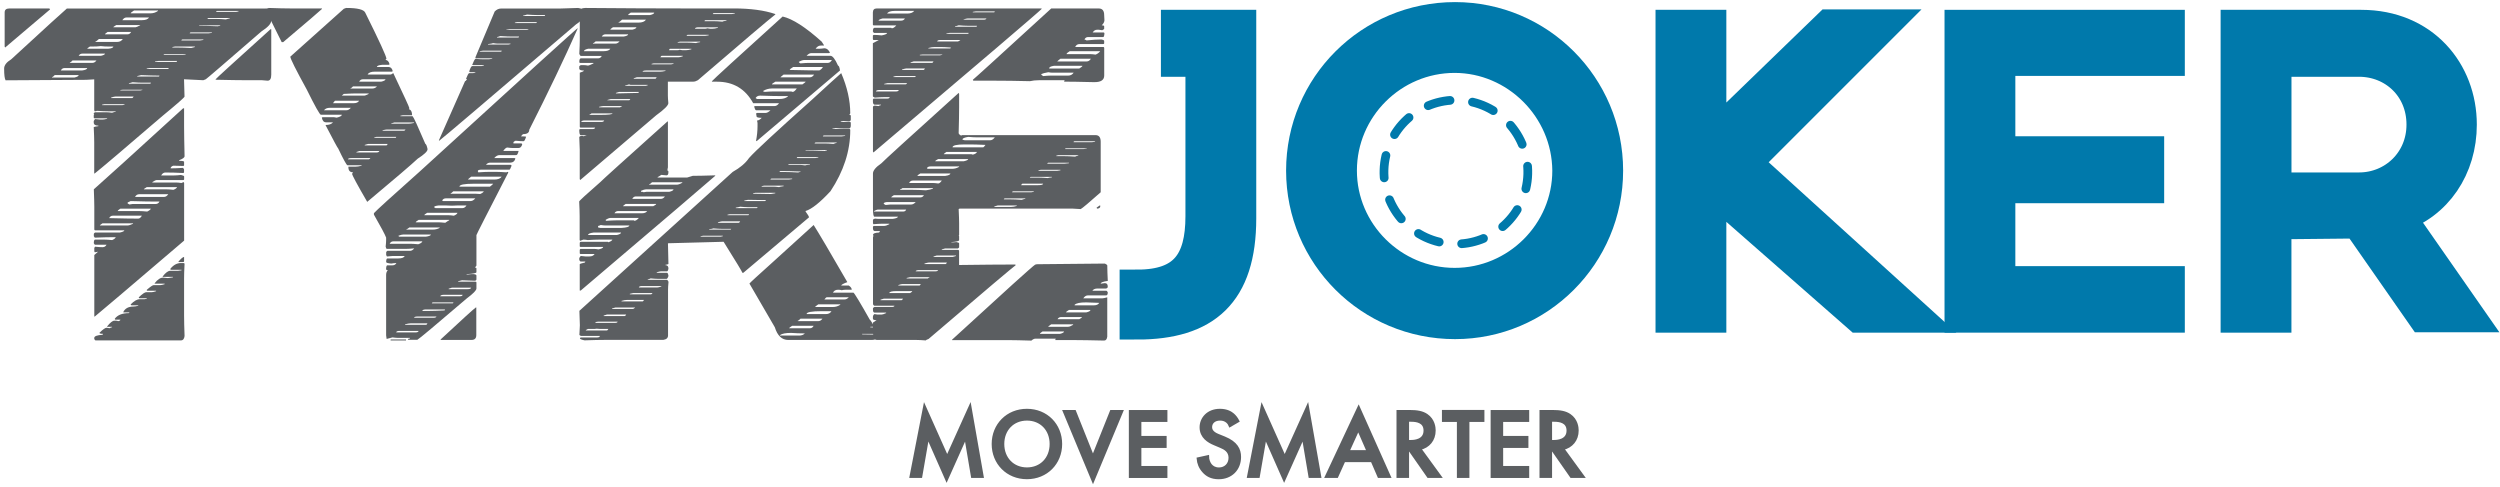 <?xml version="1.0" encoding="UTF-8"?>
<svg width="575px" height="112px" viewBox="0 0 575 112" version="1.1" xmlns="http://www.w3.org/2000/svg" xmlns:xlink="http://www.w3.org/1999/xlink">
    <title>tyre_joker_primary_logo</title>
    <g id="Page-1" stroke="none" stroke-width="1" fill="none" fill-rule="evenodd">
        <g id="tyre_joker_primary_logo" transform="translate(0.95, 1.83)">
            <g id="Group">
                <g transform="translate(-0, 0)" fill="#5B5E61" fill-rule="nonzero" id="Shape">
                    <path d="M60.14,0.12 C61,0.12 61.43,0.51 61.43,1.3 L61.43,2.93 C61.43,3.6 60.68,4.43 59.18,5.4 C50.72,12.74 46.45,16.4 46.38,16.4 L45.82,16.62 L41.38,16.4 L41.38,16.51 C41.45,18.98 41.49,20.27 41.49,20.38 C41.49,20.57 39.81,22.05 36.44,24.82 C27.42,32.57 22.22,36.98 20.83,38.07 L20.72,38.07 L20.72,30.88 C20.72,30.09 20.68,28.93 20.61,27.4 C20.76,27.33 21.12,27.25 21.68,27.18 L21.68,27.07 C20.97,27.07 20.61,26.83 20.61,26.34 L20.61,26 L20.89,25.55 L22.01,25.66 L22.74,25.66 C22.93,25.66 23.25,25.6 23.69,25.49 L23.69,25.38 L20.83,25.38 C20.68,25.38 20.61,25.31 20.61,25.16 L20.61,24.71 C20.61,24.63 20.65,24.6 20.72,24.6 L20.61,24.38 L20.61,24.27 C20.61,24.19 20.7,24.1 20.89,23.99 L23.58,23.99 C23.88,23.99 24.29,24.03 24.82,24.1 C25.23,23.95 25.51,23.88 25.66,23.88 L25.66,23.77 L23.92,23.77 C23.21,23.77 22.35,23.73 21.34,23.66 C21.23,23.74 21.06,23.77 20.83,23.77 L20.72,23.55 L20.72,16.42 C20.46,16.42 19.84,16.46 18.87,16.53 C9.03,16.61 2.85,16.64 0.34,16.64 C0.12,16.3 -5.68434189e-14,15.4 -5.68434189e-14,13.94 C-5.68434189e-14,13.19 0.54,12.48 1.63,11.81 C9.6,4.48 13.87,0.58 14.43,0.13 L60.14,0.13 L60.14,0.12 Z M1.19,0.12 L10.34,0.12 C10.49,0.16 10.56,0.23 10.56,0.34 L0.23,9.1 L0.12,8.88 L0.12,1.02 C0.13,0.42 0.48,0.12 1.19,0.12 Z M11.02,15.89 L11.02,16 L16.19,16 C16.83,15.85 17.14,15.66 17.14,15.44 L11.64,15.44 C11.37,15.74 11.17,15.89 11.02,15.89 Z M13.04,14.38 L17.92,14.38 C18.71,14.27 19.1,14.08 19.1,13.82 L13.93,13.82 C13.53,13.82 13.23,14 13.04,14.38 Z M15.12,12.52 L15.12,12.63 L20.29,12.63 C20.66,12.63 20.98,12.44 21.24,12.07 L15.74,12.07 C15.47,12.38 15.27,12.52 15.12,12.52 Z M17.14,11.01 L22.25,11.01 C22.89,10.86 23.2,10.69 23.2,10.5 L18.03,10.5 C17.62,10.5 17.32,10.67 17.14,11.01 Z M20.06,8.88 L19.72,8.88 C19.31,9.14 19.1,9.31 19.1,9.38 L23.93,9.38 C24.72,9.31 25.11,9.14 25.11,8.88 L24.38,8.88 C23.44,8.88 22.73,8.84 22.25,8.77 C21.72,8.84 20.99,8.88 20.06,8.88 Z M41.17,23.08 L41.39,23.08 L41.39,27.18 C41.39,28.79 41.43,31.09 41.5,34.09 C41.5,34.39 41.11,34.69 40.32,34.99 L40.21,35.16 C41,35.16 41.39,35.24 41.39,35.38 L41.39,36.17 C41.39,36.28 41.31,36.34 41.17,36.34 C39.93,36.3 39.19,36.28 38.92,36.28 C38.62,36.36 38.41,36.52 38.3,36.78 L38.3,36.89 L38.47,36.89 C39.11,36.89 40,36.85 41.16,36.78 L41.38,37.12 L41.38,37.74 C41.38,37.89 41.3,37.96 41.16,37.96 C39.59,37.88 38.3,37.85 37.29,37.85 L37.07,37.85 C36.7,37.85 36.38,38.07 36.12,38.52 L39.15,38.52 C39.56,38.52 40.07,38.48 40.67,38.41 C41.16,38.52 41.4,38.63 41.4,38.75 L41.4,39.37 C41.4,39.52 41.32,39.59 41.18,39.59 L35.05,39.59 C34.9,39.59 34.58,39.74 34.1,40.04 L34.1,40.15 L39.6,40.15 C39.9,40.15 40.29,40.19 40.78,40.26 L41.29,40.04 L41.4,40.26 L41.4,53.51 C28.6,64.44 21.75,70.26 20.85,70.97 L20.74,70.97 L20.74,56.82 L21.58,56.09 L21.47,56.09 L20.85,56.2 L20.74,55.98 L20.74,55.19 L20.91,54.91 C21.66,54.99 22.2,55.02 22.54,55.02 L22.65,55.02 C23.06,55.02 23.36,54.83 23.55,54.46 L20.91,54.46 C20.83,54.46 20.74,54.35 20.63,54.12 L20.63,53.9 C20.67,53.49 20.76,53.28 20.91,53.28 L23.1,53.28 C23.51,53.28 24.09,53.32 24.84,53.39 C25.29,53.2 25.57,52.98 25.68,52.72 L25.12,52.72 C24.07,52.72 22.65,52.76 20.85,52.83 L20.63,52.49 L20.63,51.99 C20.63,51.88 20.72,51.77 20.91,51.65 L26.64,51.65 C27.31,51.5 27.65,51.33 27.65,51.14 L20.91,51.14 C20.8,51.14 20.74,51.07 20.74,50.92 L20.74,45.75 C20.74,44.89 20.7,43.54 20.63,41.71 C23.01,39.62 29.86,33.41 41.17,23.08 Z M40.66,58.67 L41.28,58.67 L41.5,58.78 C41.42,60.32 41.39,61.46 41.39,62.2 L41.39,70.73 C41.39,72 41.43,73.57 41.5,75.45 C41.42,76.12 41.14,76.46 40.66,76.46 L21.01,76.46 C20.93,76.46 20.84,76.35 20.73,76.12 L20.73,75.9 C20.73,75.49 21.37,75.25 22.64,75.17 L22.75,74.95 C22.19,74.95 21.91,74.87 21.91,74.73 C22.7,73.94 23.26,73.55 23.59,73.55 L24.26,73.66 C24.48,73.51 24.67,73.44 24.82,73.44 L24.82,73.33 L23.7,73.33 L23.7,73.22 C24.41,72.36 24.95,71.93 25.33,71.93 L25.78,71.93 C25.93,71.93 26.08,71.97 26.23,72.04 C26.57,71.97 26.74,71.85 26.74,71.7 L25.67,71.7 C25.52,71.7 25.45,71.63 25.45,71.48 C26.09,70.62 27.17,70.19 28.71,70.19 L28.82,70.02 L27.42,70.02 L27.42,69.91 C27.83,69.09 28.62,68.67 29.78,68.67 C30.04,68.67 30.4,68.61 30.85,68.5 L30.85,68.39 L29.33,68.39 C29.18,68.39 29.11,68.32 29.11,68.17 C29.9,67.38 30.59,66.99 31.19,66.99 L32.26,66.99 L32.82,66.88 L32.82,66.77 L31.19,66.77 C31.04,66.77 30.97,66.7 30.97,66.55 C31.79,65.76 32.37,65.37 32.71,65.37 L34,65.37 C34.19,65.37 34.51,65.29 34.95,65.15 L34.95,65.04 L32.82,65.04 L32.82,64.82 C33.64,64.11 34.17,63.75 34.39,63.75 L35.91,63.75 C36.1,63.75 36.43,63.68 36.92,63.53 L36.92,63.42 L34.62,63.42 L34.62,63.31 C35.29,62.45 35.95,62.02 36.58,62.02 L37.65,62.13 C37.76,62.13 38.16,62.07 38.83,61.96 L38.83,61.85 L36.47,61.85 L36.47,61.74 C37.14,60.88 37.72,60.45 38.21,60.45 L40.01,60.45 L40.8,60.34 L40.8,60.23 L38.44,60.23 C38.29,60.23 38.22,60.16 38.22,60.01 C38.94,59.11 39.76,58.67 40.66,58.67 Z M21.01,7.7 L21.01,7.81 L26.01,7.81 C26.57,7.81 27,7.59 27.3,7.14 L21.8,7.14 C21.42,7.51 21.16,7.7 21.01,7.7 Z M22.02,50.03 L28.36,50.03 C28.66,50.03 29.09,49.9 29.65,49.64 L29.65,49.53 L22.63,49.53 C22.23,49.79 22.02,49.95 22.02,50.03 Z M22.53,22.24 L22.53,22.35 L27.19,22.35 L27.7,22.24 L27.7,22.13 L23.1,22.13 L22.53,22.24 Z M23.2,6.07 L28.37,6.07 C28.74,6.07 29.02,5.88 29.21,5.51 L23.82,5.51 C23.41,5.77 23.2,5.96 23.2,6.07 Z M24.16,48.34 L24.27,48.34 C27.23,48.42 29.42,48.45 30.84,48.45 C31.14,48.45 31.42,48.23 31.68,47.78 L25,47.78 C24.62,47.78 24.34,47.97 24.16,48.34 Z M24.61,20.61 L24.61,20.72 L29.44,20.72 C29.55,20.72 29.66,20.61 29.78,20.38 L25.57,20.38 C25.37,20.38 25.05,20.46 24.61,20.61 Z M25.11,4.44 L30.22,4.44 C30.37,4.44 30.73,4.29 31.29,3.99 L31.29,3.93 L25.79,3.93 C25.34,4.2 25.11,4.37 25.11,4.44 Z M26.12,46.72 L31.17,46.72 C31.58,46.72 32.16,46.76 32.91,46.83 C33.43,46.57 33.71,46.34 33.75,46.16 L26.73,46.16 C26.33,46.42 26.12,46.6 26.12,46.72 Z M26.74,18.87 L26.74,18.98 L31.29,18.98 L31.8,18.87 L31.8,18.81 L27.31,18.81 L26.74,18.87 Z M27.19,2.81 L31.68,2.81 C32.54,2.81 33.08,2.6 33.31,2.19 L28.14,2.19 C27.77,2.19 27.45,2.4 27.19,2.81 Z M28.37,44.86 C28.37,44.94 28.52,45.05 28.82,45.2 L29.55,45.09 L34.83,45.09 C35.24,45.09 35.54,44.9 35.73,44.53 L34.94,44.53 C33.55,44.53 31.61,44.49 29.1,44.42 C28.61,44.6 28.37,44.75 28.37,44.86 Z M28.7,17.3 L28.7,17.41 L33.53,17.41 C33.68,17.41 33.75,17.33 33.75,17.19 L31.79,17.19 C31.23,17.19 30.48,17.15 29.54,17.08 C29.1,17.22 28.82,17.3 28.7,17.3 Z M29.1,1.24 L33.65,1.24 C34.29,1.24 34.87,1.05 35.39,0.68 L35.39,0.57 L29.89,0.57 C29.36,0.9 29.1,1.13 29.1,1.24 Z M30.11,43.46 L36.79,43.46 C37.16,43.46 37.48,43.25 37.74,42.84 L31.06,42.84 C30.65,42.84 30.33,43.05 30.11,43.46 Z M30.61,15.67 L30.61,15.78 L35.49,15.78 C35.64,15.78 35.71,15.71 35.71,15.56 L35.49,15.56 C34.63,15.56 33.3,15.52 31.5,15.45 C30.95,15.59 30.65,15.67 30.61,15.67 Z M32.13,41.72 L37.41,41.72 C37.82,41.72 38.33,41.76 38.93,41.83 C39.42,41.64 39.7,41.44 39.77,41.21 L32.81,41.21 C32.35,41.48 32.13,41.64 32.13,41.72 Z M32.8,13.93 L32.8,14.04 L37.63,14.04 C37.78,14.04 37.85,13.97 37.85,13.82 L33.53,13.82 L32.8,13.93 Z M34.71,12.3 L34.71,12.41 L39.59,12.41 C39.7,12.41 39.76,12.33 39.76,12.19 L35.49,12.19 L34.71,12.3 Z M36.68,10.78 L41,10.78 L41.73,10.72 L41.73,10.61 L36.9,10.61 C36.75,10.62 36.68,10.67 36.68,10.78 Z M38.7,8.99 L38.7,9.1 L39.77,9.1 C40.67,9.1 41.75,9.14 43.03,9.21 L43.87,8.99 L43.87,8.88 L39.27,8.88 L38.7,8.99 Z M41.39,57.27 L41.39,58.22 C41.39,58.37 41.31,58.44 41.17,58.44 L40.1,58.44 L40.1,58.33 C40.7,57.63 41.13,57.27 41.39,57.27 Z M40.77,7.47 L45.09,7.47 L45.82,7.36 L45.82,7.25 L40.99,7.25 C40.85,7.28 40.77,7.36 40.77,7.47 Z M42.68,5.84 L47,5.84 L47.79,5.73 L47.79,5.62 L42.91,5.62 C42.76,5.66 42.68,5.73 42.68,5.84 Z M44.87,3.99 L44.87,4.1 C46.07,4.1 47.47,4.14 49.08,4.21 L49.7,4.1 L49.7,3.99 L44.87,3.99 Z M46.78,2.53 L48.97,2.53 C49.53,2.53 50.21,2.57 50.99,2.64 C51.44,2.49 51.74,2.42 51.89,2.42 L51.89,2.31 L47.01,2.31 C46.86,2.31 46.78,2.38 46.78,2.53 Z M61.27,4.89 L61.44,4.89 L61.44,15.33 C61.44,16.27 61.16,16.73 60.6,16.73 L59.31,16.62 L55.89,16.62 C54.21,16.62 51.79,16.58 48.65,16.51 L48.65,16.4 C48.63,16.32 52.85,12.49 61.27,4.89 Z M48.75,0.9 L53.35,0.9 L53.91,0.79 L53.91,0.68 L48.97,0.68 C48.82,0.72 48.75,0.79 48.75,0.9 Z"></path>
                    <path d="M60.87,5.68434189e-14 C63.04,0.08 64.65,0.11 65.7,0.11 L73.11,0.11 L73.11,0.22 C72.74,0.6 69.76,3.14 64.18,7.86 L63.84,7.86 C61.48,3.18 60.3,0.75 60.3,0.56 L60.3,0.34 C60.31,0.23 60.5,0.12 60.87,5.68434189e-14 Z M78.73,5.68434189e-14 C81.27,5.68434189e-14 82.72,0.36 83.05,1.07 C86.31,7.62 87.93,11.16 87.93,11.68 L87.71,11.96 C88.16,11.96 88.48,12.3 88.66,12.97 L88.44,13.08 L86.92,13.08 C86.13,13.16 85.74,13.32 85.74,13.58 L88.43,13.58 C88.92,13.58 89.23,13.9 89.38,14.54 L89.21,14.65 L85.28,14.65 C84.38,14.65 83.82,14.87 83.6,15.32 L88.77,15.32 C88.99,15.32 89.24,15.21 89.5,14.98 C91.97,20.18 93.21,22.88 93.21,23.06 L93.1,23.28 C93.59,23.43 93.83,23.9 93.83,24.68 L91.7,24.68 L91.14,24.79 L91.14,24.9 L93.95,24.9 C94.17,25.09 95.15,27.2 96.87,31.24 C97.06,31.32 97.23,31.71 97.38,32.42 L97.38,32.53 C97.38,32.98 96.63,33.69 95.13,34.66 C93.74,35.97 89.87,39.28 83.51,44.6 C81.19,40.6 80.03,38.44 80.03,38.14 C80.18,37.95 80.25,37.84 80.25,37.8 C79.54,37.8 79.18,37.41 79.18,36.62 L79.18,36.51 L80.7,36.51 C81.15,36.51 81.65,36.44 82.22,36.29 L82.22,36.18 L78.96,36.18 C78.74,36.11 78.02,34.81 76.83,32.31 C76.75,32.31 75.78,30.51 73.91,26.92 C74.73,26.92 75.31,26.71 75.65,26.3 L74.02,26.3 C73.53,26.3 73.21,25.94 73.07,25.23 L73.24,25.12 L75.82,25.12 L76.49,25.23 C77.28,25.04 77.67,24.82 77.67,24.56 L72.84,24.56 C72.58,24.52 71.49,22.58 69.58,18.72 C67.07,14.15 65.82,11.65 65.82,11.2 L78.12,0.2 C78.41,0.08 78.62,5.68434189e-14 78.73,5.68434189e-14 Z M73.56,23.53 L78.73,23.53 C79.1,23.53 79.44,23.34 79.74,22.97 L74.86,22.97 C74.29,22.97 73.86,23.16 73.56,23.53 Z M75.64,21.9 L80.47,21.9 C81.03,21.9 81.42,21.71 81.65,21.34 L76.15,21.34 C76.07,21.34 75.9,21.53 75.64,21.9 Z M78.11,19.77 L77.66,20.16 L82.83,20.16 C83.02,20.16 83.35,20.03 83.84,19.77 L83.84,19.66 L81.31,19.66 C80.6,19.65 79.53,19.69 78.11,19.77 Z M79.07,34.81 L83.9,34.81 C84.01,34.81 84.12,34.72 84.24,34.53 L79.92,34.53 C79.38,34.53 79.1,34.63 79.07,34.81 Z M79.63,18.48 L79.63,18.54 L84.57,18.54 C85.09,18.54 85.49,18.37 85.75,18.04 L80.25,18.04 C79.98,18.33 79.78,18.48 79.63,18.48 Z M81.03,33.13 L81.03,33.24 L85.63,33.24 C86,33.24 86.23,33.13 86.3,32.9 L81.75,32.9 L81.03,33.13 Z M81.65,16.96 L86.7,16.96 C87.37,16.81 87.71,16.62 87.71,16.4 L82.54,16.4 C82.13,16.4 81.84,16.59 81.65,16.96 Z M82.94,31.5 L82.94,31.61 L87.94,31.61 C88.01,31.61 88.11,31.5 88.22,31.27 L83.73,31.27 L82.94,31.5 Z M131.9,4.66 L131.9,4.77 C128.87,11.62 125.16,19.37 120.78,28.01 C120.78,28.68 120.31,29.02 119.38,29.02 C119.3,29.02 119.14,29.19 118.87,29.53 C119.66,29.53 120.05,29.57 120.05,29.64 C119.83,30.31 119.64,30.65 119.49,30.65 L119.38,30.65 C118.97,30.65 118.39,30.61 117.64,30.54 C117.34,30.65 117.17,30.78 117.14,30.93 L117.14,31.15 L118.94,31.15 C119.09,31.19 119.16,31.26 119.16,31.37 C119.01,31.93 118.73,32.21 118.32,32.21 L116.92,32.21 C116.62,32.21 116.23,32.17 115.74,32.1 C115.48,32.1 115.16,32.36 114.79,32.89 L118.33,32.89 C118.18,33.53 117.99,33.85 117.77,33.85 L113.9,33.85 C113.52,33.85 113.13,34.07 112.72,34.52 L117.38,34.52 L117.6,34.63 C117.41,35.27 117,35.58 116.37,35.58 L111.77,35.58 C111.4,35.58 111.08,35.75 110.82,36.08 L116.49,36.08 C116.64,36.12 116.71,36.19 116.71,36.3 C116.49,36.9 116.32,37.2 116.2,37.2 L109.58,37.2 C109.17,37.24 108.96,37.33 108.96,37.48 L108.96,37.59 L109.07,37.81 C110.15,37.73 110.94,37.7 111.43,37.7 L113.28,37.7 C113.84,37.7 114.59,37.74 115.53,37.81 C115.68,37.73 115.79,37.7 115.87,37.7 C115.87,37.78 115.91,37.81 115.98,37.81 C111.08,47.32 108.63,52.13 108.63,52.24 L108.63,59.26 L108.29,59.71 C108.51,59.71 108.63,59.79 108.63,59.93 L108.63,60.77 C108.63,60.99 107.88,61.14 106.38,61.22 L106.38,61.33 L107.45,61.22 L108.01,61.22 C108.42,61.26 108.63,61.37 108.63,61.56 L108.63,62.4 C108.63,62.62 108.48,62.74 108.18,62.74 C107.69,62.74 106.74,62.7 105.32,62.63 C104.76,62.78 104.46,62.85 104.42,62.85 L104.42,62.96 L108.41,62.96 C108.56,62.96 108.63,63.02 108.63,63.13 L108.63,64.53 C108.63,64.94 107.88,65.71 106.38,66.83 C99.16,73.01 95.38,76.17 95.04,76.32 L92.91,76.32 L92.91,76.1 C93.21,76.1 93.36,76.03 93.36,75.88 L90.55,75.88 C90.25,75.88 89.84,75.84 89.32,75.77 L88.03,76.11 L87.97,76.11 L87.86,75.32 L87.86,61.37 C87.86,60.96 87.99,60.6 88.25,60.3 C87.99,60.3 87.86,60.23 87.86,60.08 L87.86,59.86 C87.9,59.41 87.99,59.19 88.14,59.19 L89.32,59.19 C89.73,59.19 90.03,59.02 90.22,58.68 L90,58.68 C89.74,58.68 89.42,58.72 89.05,58.79 C88.26,58.72 87.87,58.6 87.87,58.45 L87.87,58.23 C87.91,57.82 88,57.61 88.15,57.61 L90.68,57.61 C91.47,57.61 91.95,57.42 92.14,57.05 L89.33,57.05 L88.04,57.16 L87.87,56.82 L87.87,56.2 C87.87,56.09 87.96,55.98 88.15,55.86 L93.37,55.86 C93.71,55.86 94.02,55.67 94.32,55.3 C93.46,55.38 92.84,55.41 92.47,55.41 L88.03,55.41 C87.92,55.41 87.82,55.24 87.75,54.9 C87.82,54.26 87.86,53.76 87.86,53.38 L87.86,52.82 C87.6,52.11 86.66,50.35 85.05,47.54 L85.05,47.2 C85.57,46.6 89.09,43.4 95.61,37.6 C119.64,15.65 131.75,4.66 131.9,4.66 Z M85.13,29.76 L85.13,29.87 L89.96,29.87 C90.11,29.87 90.18,29.79 90.18,29.65 L85.63,29.65 L85.13,29.76 Z M87.04,28.13 L87.04,28.24 L91.98,28.24 C92.09,28.24 92.2,28.15 92.32,27.96 L88,27.96 C87.84,27.96 87.52,28.02 87.04,28.13 Z M88.67,54.24 L93.5,54.24 C93.91,54.24 94.49,54.28 95.24,54.35 C95.8,54.16 96.12,53.94 96.19,53.68 L89.51,53.68 C89.13,53.68 88.85,53.87 88.67,54.24 Z M88.89,76.25 L92.43,76.25 L92.43,76.47 L88.89,76.47 L88.89,76.25 Z M89,26.56 L89,26.62 L92.99,26.62 C93.33,26.62 93.76,26.56 94.28,26.45 L94.28,26.34 L89.73,26.34 L89,26.56 Z M90.18,74.62 L94.67,74.62 C95.04,74.62 95.27,74.51 95.34,74.28 L90.79,74.28 C90.39,74.32 90.18,74.43 90.18,74.62 Z M90.69,52.39 C90.73,52.54 90.8,52.61 90.91,52.61 L96.97,52.61 C97.76,52.5 98.15,52.33 98.15,52.11 L91.81,52.11 C91.55,52.11 91.17,52.2 90.69,52.39 Z M92.2,72.77 L92.2,72.88 L97.08,72.88 C97.15,72.88 97.25,72.77 97.36,72.54 L93.49,72.54 C93.16,72.54 92.73,72.62 92.2,72.77 Z M92.54,50.87 L92.54,50.98 L98.6,50.98 C99.16,50.98 99.68,50.85 100.17,50.59 L100.17,50.48 L93.21,50.48 C92.91,50.74 92.69,50.87 92.54,50.87 Z M94.28,71.25 L98.77,71.25 C99.14,71.25 99.37,71.16 99.44,70.97 L95.12,70.97 C94.6,70.97 94.32,71.06 94.28,71.25 Z M94.67,49.3 L99.78,49.3 C100.19,49.3 100.75,49.34 101.46,49.41 C101.98,49.04 102.28,48.85 102.36,48.85 L102.36,48.74 L95.34,48.74 C94.9,49 94.67,49.19 94.67,49.3 Z M96.19,69.68 L97.82,69.68 C98.57,69.68 99.73,69.64 101.3,69.57 L101.41,69.35 L96.86,69.35 C96.41,69.38 96.19,69.49 96.19,69.68 Z M96.64,47.67 L102.25,47.67 C102.55,47.67 102.94,47.71 103.43,47.78 C103.92,47.59 104.2,47.37 104.27,47.11 L97.31,47.11 C96.86,47.37 96.64,47.56 96.64,47.67 Z M98.38,67.94 L103.1,67.94 C103.25,67.94 103.32,67.87 103.32,67.72 L98.6,67.72 C98.45,67.75 98.38,67.83 98.38,67.94 Z M98.88,45.82 L99.22,46.04 L105.4,46.04 C105.77,46.04 106.09,45.83 106.35,45.42 L105.68,45.42 C104.48,45.42 103.58,45.44 102.99,45.48 C102.32,45.44 101.38,45.42 100.18,45.42 L100.01,45.42 C99.26,45.5 98.88,45.63 98.88,45.82 Z M132.01,5.68434189e-14 C132.95,0.11 133.41,0.47 133.41,1.07 L133.41,1.18 C133.41,2.12 132.79,2.98 131.56,3.76 C110.9,21.43 100.4,30.35 100.06,30.54 C100.02,30.54 100,30.5 100,30.43 C101.2,27.77 103.2,23.24 106.01,16.84 C106.12,16.84 106.27,16.69 106.46,16.39 L106.24,16.28 C106.58,15.42 106.82,14.99 106.97,14.99 L107.87,14.99 L108.38,14.88 L108.38,14.77 L107.2,14.77 C107.05,14.77 106.98,14.7 106.98,14.55 C107.24,13.76 107.47,13.37 107.65,13.37 L109.78,13.37 L110.34,13.26 L110.34,13.15 L107.87,13.15 L107.65,13.09 C107.95,12.34 108.19,11.87 108.38,11.69 C109.09,11.77 109.63,11.8 110.01,11.8 L111.53,11.8 L112.26,11.69 L112.26,11.58 L108.61,11.58 C108.46,11.58 108.39,11.51 108.39,11.36 L112.83,0.81 C113.28,0.36 113.75,0.14 114.23,0.14 L127.59,0.14 C128.66,0.12 130.14,0.08 132.01,5.68434189e-14 Z M100.29,66.31 L104.84,66.31 C105.21,66.31 105.42,66.2 105.46,65.97 L101.19,65.97 C100.66,65.97 100.36,66.09 100.29,66.31 Z M108.49,68.89 L108.6,68.89 L108.6,75.23 C108.6,75.98 108.24,76.35 107.53,76.35 L100.4,76.35 L100.4,76.24 C105.38,71.61 108.07,69.16 108.49,68.89 Z M100.74,44.3 L100.96,44.41 L107.3,44.41 C107.67,44.41 108.03,44.2 108.37,43.79 L101.58,43.79 C101.2,43.8 100.92,43.96 100.74,44.3 Z M102.25,64.57 L102.25,64.68 L106.57,64.68 C107.09,64.68 107.37,64.57 107.41,64.34 L102.97,64.34 L102.25,64.57 Z M102.7,42.62 L102.7,42.73 L108.48,42.73 C108.74,42.73 109.08,42.75 109.49,42.79 C109.94,42.6 110.22,42.4 110.33,42.17 L103.31,42.17 C103.02,42.47 102.81,42.62 102.7,42.62 Z M104.72,41.1 L111.74,41.1 C112.23,40.73 112.47,40.5 112.47,40.43 L107.98,40.43 C105.81,40.43 104.72,40.65 104.72,41.1 Z M106.69,39.47 L112.7,39.47 C113.56,39.47 114.14,39.25 114.44,38.8 L107.42,38.8 C106.93,39.17 106.69,39.4 106.69,39.47 Z M109.38,9.94 L109.38,10.05 L114.21,10.05 C114.36,10.05 114.43,9.98 114.43,9.83 L110.11,9.83 L109.38,9.94 Z M111.29,8.31 L111.29,8.42 L115.95,8.42 L116.46,8.31 L116.46,8.2 L113.48,8.2 C113.22,8.2 112.88,8.16 112.47,8.09 C112.32,8.16 111.93,8.24 111.29,8.31 Z M113.37,6.69 L113.37,6.8 L118.2,6.8 C118.35,6.8 118.42,6.72 118.42,6.58 L116.9,6.58 C116.23,6.58 115.29,6.54 114.09,6.47 C113.72,6.61 113.48,6.69 113.37,6.69 Z M115.5,5 L115.5,5.06 L120.05,5.06 L120.56,5 L120.56,4.89 L116.24,4.89 L115.5,5 Z M117.47,3.37 L117.47,3.48 L122.3,3.48 C122.45,3.48 122.52,3.4 122.52,3.26 L117.97,3.26 L117.47,3.37 Z M119.38,1.74 L119.38,1.85 L124.26,1.85 C124.37,1.85 124.43,1.78 124.43,1.63 L122.52,1.63 C121.96,1.63 121.21,1.59 120.27,1.52 C119.83,1.67 119.53,1.74 119.38,1.74 Z"></path>
                    <path d="M133.69,5.68434189e-14 C142.75,0.08 150.05,0.11 155.59,0.11 L167.77,0.11 C171.66,0.11 174.86,0.54 177.37,1.4 L177.37,1.51 C176.13,2.45 170.2,7.48 159.57,16.61 C159.2,16.83 158.84,16.95 158.5,16.95 L152.66,16.95 L152.66,20.15 C152.66,20.56 152.7,21.14 152.77,21.89 C152.77,22.41 151.83,23.35 149.96,24.7 L132.5,39.58 L132.39,39.36 L132.39,32.57 C132.39,31.97 132.35,31 132.28,29.65 L132.62,29.43 L133.13,29.43 C133.2,29.43 133.24,29.47 133.24,29.54 C133.54,29.39 133.76,29.32 133.91,29.32 L133.91,29.26 L132.62,29.26 C132.4,29.26 132.28,28.85 132.28,28.03 C132.32,27.92 132.39,27.86 132.5,27.86 L135.31,27.86 C135.68,27.86 135.89,27.75 135.93,27.52 L132.62,27.52 C132.47,27.52 132.4,27.45 132.4,27.3 L132.4,14.89 C133.04,14.7 133.35,14.54 133.35,14.39 C132.64,14.39 132.28,14.24 132.28,13.94 L132.28,13.49 C132.28,13.38 132.39,13.27 132.62,13.15 L133.35,13.15 C133.61,13.15 133.93,13.19 134.3,13.26 C134.45,13.26 134.86,13.09 135.54,12.76 L135.54,12.65 L132.51,12.65 C132.36,12.65 132.29,12.57 132.29,12.43 C132.29,11.91 132.4,11.63 132.63,11.59 L136.62,11.59 C136.99,11.59 137.27,11.4 137.46,11.03 L132.63,11.03 C132.55,11.03 132.44,10.88 132.29,10.58 C132.36,9.16 132.4,8.09 132.4,7.38 L132.4,0.92 C132.4,0.3 132.83,5.68434189e-14 133.69,5.68434189e-14 Z M192.53,14.99 C193.91,18.21 194.61,21.3 194.61,24.25 L194.39,24.59 C194.61,24.59 194.73,24.67 194.73,24.81 L194.73,25.76 C194.73,25.87 194.62,25.98 194.39,26.1 C194.35,26.1 193.88,26.06 192.99,25.99 L192.43,26.1 L192.43,26.21 L194.51,26.21 C194.66,26.21 194.73,26.29 194.73,26.43 L194.73,27.05 C194.73,27.43 194.62,27.65 194.39,27.72 L193.21,27.72 C192.57,27.72 191.92,27.68 191.25,27.61 C190.99,27.69 190.74,27.72 190.52,27.72 L190.52,27.83 L194.39,27.83 C194.54,27.83 194.61,27.92 194.61,28.11 C194.61,32.9 193.09,37.58 190.06,42.15 C187.63,44.77 185.72,46.29 184.33,46.7 L184.33,46.81 C184.85,47.52 185.12,47.97 185.12,48.16 L170.02,60.91 L169.8,60.91 C169.8,60.76 168.36,58.38 165.48,53.78 L152.68,54.12 C152.68,54.98 152.72,56.57 152.79,58.89 C152.57,59 152.34,59.06 152.12,59.06 L152.12,59.17 C152.57,59.17 152.79,59.43 152.79,59.96 C152.71,60.37 152.6,60.58 152.45,60.58 L151.05,60.58 C150.86,60.58 150.54,60.66 150.1,60.8 L150.1,60.91 L152.46,60.91 C152.61,60.91 152.72,61.15 152.8,61.64 C152.65,62.09 152.5,62.31 152.35,62.31 L150.44,62.31 C149.99,62.31 149.41,62.27 148.7,62.2 C148.4,62.35 148.18,62.42 148.03,62.42 L148.03,62.53 L152.47,62.53 C152.54,62.53 152.66,62.68 152.81,62.98 C152.73,63.8 152.7,64.4 152.7,64.78 L152.7,75.33 C152.7,75.89 152.34,76.23 151.63,76.34 L138.44,76.34 C137.13,76.34 135.48,76.38 133.5,76.45 C132.79,76.3 132.43,76.15 132.43,76 C132.47,75.85 132.54,75.78 132.65,75.78 L136.41,75.78 C136.78,75.78 136.99,75.67 137.03,75.44 L132.65,75.44 C132.46,75.29 132.35,75.22 132.31,75.22 C132.38,73.98 132.42,73.24 132.42,72.97 C132.42,72.63 132.38,71.53 132.31,69.66 L167.57,37.71 C169.25,36.77 170.51,35.71 171.33,34.51 C172.64,33.01 177.49,28.52 185.87,21.04 C189.56,17.65 191.78,15.63 192.53,14.99 Z M152.56,26.11 L152.67,26.11 L152.67,36.66 C152.59,36.96 152.56,37.2 152.56,37.39 C152.71,37.43 152.78,37.5 152.78,37.61 L152.78,37.83 C152.78,38.28 152.63,38.5 152.33,38.5 C152.18,38.5 151.79,38.46 151.15,38.39 C150.66,38.73 150.38,38.89 150.31,38.89 L150.31,39 L157.1,39 C157.89,38.74 158.32,38.61 158.39,38.61 L158.5,38.61 C159.59,38.61 161.27,38.57 163.55,38.5 L163.55,38.61 C162.35,39.7 152.04,48.49 132.61,65 L132.39,65 L132.39,58.94 C132.39,58.86 132.78,58.73 133.57,58.55 L133.68,58.33 L132.61,58.33 C132.39,58.26 132.27,58.03 132.27,57.66 C132.27,57.51 132.38,57.3 132.61,57.04 L133.68,57.15 L134.63,57.15 C135.19,57.15 135.58,56.96 135.81,56.59 L132.61,56.59 C132.46,56.59 132.39,56.52 132.39,56.37 L132.39,55.64 C132.43,55.49 132.5,55.42 132.61,55.42 L135.7,55.42 C135.96,55.42 136.3,55.46 136.71,55.53 C137.42,55.38 137.78,55.19 137.78,54.97 L132.61,54.97 C132.46,54.97 132.39,54.91 132.39,54.8 L132.39,54.01 C132.43,53.86 132.5,53.79 132.61,53.79 L138.84,53.79 C138.91,53.79 138.95,53.83 138.95,53.9 C139.51,53.71 139.83,53.51 139.9,53.28 L136.92,53.28 C136.17,53.28 135.27,53.32 134.22,53.39 C133.92,53.32 133.58,53.28 133.21,53.28 L132.48,53.56 L132.37,53.39 L132.37,47.89 C132.37,46.99 132.33,45.87 132.26,44.52 C132.26,44.37 133.87,42.89 137.09,40.08 C137.46,39.68 142.6,35.02 152.56,26.11 Z M132.74,26.22 L137.34,26.22 C137.71,26.22 137.94,26.11 138.01,25.88 L133.35,25.88 C132.94,25.92 132.74,26.04 132.74,26.22 Z M133.36,9.94 L137.91,9.94 C138.7,9.94 139.2,9.75 139.43,9.38 L134.32,9.38 C133.67,9.53 133.36,9.72 133.36,9.94 Z M135.43,73.83 L134.25,73.83 C134.06,73.98 133.91,74.05 133.8,74.05 L133.8,74.17 L138.63,74.17 C138.74,74.17 138.85,74.06 138.97,73.83 L137.12,73.83 C136.82,73.83 136.54,73.81 136.28,73.77 C136.01,73.82 135.73,73.83 135.43,73.83 Z M134.31,52.22 L140.94,52.22 C141.58,52.07 141.89,51.88 141.89,51.66 L135.55,51.66 C134.72,51.77 134.31,51.96 134.31,52.22 Z M134.65,24.48 L134.65,24.59 L137.12,24.59 C138.99,24.59 139.93,24.48 139.93,24.25 L135.1,24.25 C134.91,24.41 134.76,24.48 134.65,24.48 Z M135.43,8.09 L135.43,8.2 L140.6,8.2 C140.94,8.2 141.25,8.03 141.55,7.69 L136.05,7.69 C135.79,7.96 135.58,8.09 135.43,8.09 Z M135.94,72.43 L140.49,72.43 C140.86,72.43 141.07,72.34 141.11,72.15 L136.84,72.15 C136.28,72.15 135.98,72.24 135.94,72.43 Z M136.61,50.14 L136.61,50.48 L137.12,50.59 L142,50.59 C143.2,50.52 143.8,50.33 143.8,50.03 L138.24,50.03 C137.98,50.03 137.64,49.99 137.23,49.92 C136.93,50.07 136.73,50.14 136.61,50.14 Z M136.84,22.74 L136.84,22.85 L141.67,22.85 C141.86,22.7 142.01,22.63 142.12,22.63 L142.12,22.57 L137.8,22.57 C137.6,22.57 137.29,22.63 136.84,22.74 Z M137.46,6.57 L142.51,6.57 C143.18,6.46 143.52,6.29 143.52,6.06 L138.35,6.06 C137.94,6.07 137.64,6.24 137.46,6.57 Z M137.9,70.75 L137.9,70.86 L142.73,70.86 C142.84,70.86 142.95,70.75 143.07,70.52 L138.63,70.52 L137.9,70.75 Z M138.35,48.74 L138.41,48.96 C139.5,48.89 140.3,48.85 140.82,48.85 L144.81,48.85 C144.88,48.85 144.92,48.89 144.92,48.96 C145.26,48.96 145.61,48.74 145.99,48.29 L139.53,48.29 C139.2,48.29 138.8,48.44 138.35,48.74 Z M138.75,21.17 L138.75,21.23 L143.75,21.23 C143.82,21.23 143.92,21.14 144.03,20.95 L139.54,20.95 L138.75,21.17 Z M139.42,5 L144.47,5 C145.11,4.85 145.42,4.66 145.42,4.44 L140.03,4.44 C139.63,4.7 139.42,4.89 139.42,5 Z M139.81,69.12 L139.81,69.23 L144.69,69.23 C144.84,69.08 144.97,69.01 145.08,69.01 L145.08,68.9 L140.59,68.9 L139.81,69.12 Z M140.38,47.22 L146.72,47.22 C147.28,47.22 147.67,47.05 147.9,46.71 L141.22,46.71 C140.84,46.72 140.56,46.88 140.38,47.22 Z M140.71,19.54 L140.71,19.65 L141.05,19.65 C142.06,19.65 143.67,19.61 145.88,19.54 L145.99,19.32 L141.44,19.32 L140.71,19.54 Z M141.33,3.26 L141.33,3.37 L145.88,3.37 C146.74,3.37 147.32,3.15 147.62,2.7 L142.12,2.7 C141.74,3.07 141.48,3.26 141.33,3.26 Z M142,67.38 L142,67.49 L146.83,67.49 C146.94,67.49 147.05,67.38 147.17,67.15 L143.3,67.15 C142.92,67.15 142.49,67.23 142,67.38 Z M142.34,45.59 L149.3,45.59 C149.75,45.37 149.97,45.2 149.97,45.08 L142.95,45.08 C142.55,45.35 142.34,45.52 142.34,45.59 Z M142.85,17.8 L142.85,17.91 L147.51,17.91 L148.01,17.8 L148.01,17.69 L144.14,17.69 C143.99,17.69 143.86,17.65 143.75,17.58 C143.29,17.73 142.99,17.8 142.85,17.8 Z M143.52,1.63 L148.57,1.63 C149.21,1.48 149.52,1.29 149.52,1.07 L144.13,1.07 C143.72,1.33 143.52,1.52 143.52,1.63 Z M143.91,65.75 L143.91,65.86 L148.79,65.86 C148.9,65.86 149.01,65.77 149.13,65.58 L144.69,65.58 L143.91,65.75 Z M144.47,43.91 L151.04,43.91 C151.41,43.91 151.73,43.72 151.99,43.35 L145.31,43.35 C144.94,43.35 144.66,43.54 144.47,43.91 Z M144.81,16.17 L144.81,16.28 L149.75,16.28 C149.86,16.28 149.97,16.17 150.09,15.94 L145.54,15.94 L144.81,16.17 Z M145.99,64.29 L150.2,64.29 C150.39,64.29 150.71,64.22 151.15,64.07 L151.15,63.96 L146.6,63.96 C146.19,63.99 145.99,64.1 145.99,64.29 Z M146.49,42.06 L146.49,42.28 C146.86,42.28 147.05,42.32 147.05,42.39 L147.78,42.28 L153,42.28 C153.64,42.13 153.95,41.94 153.95,41.72 L147.61,41.72 C147.36,41.72 146.98,41.83 146.49,42.06 Z M146.83,14.66 L150.82,14.66 C151.19,14.66 151.62,14.6 152.11,14.49 L152.11,14.38 L147.73,14.38 C147.17,14.38 146.87,14.47 146.83,14.66 Z M148.35,40.54 L148.35,40.65 L154.69,40.65 C155.03,40.65 155.46,40.5 155.98,40.2 L155.98,40.09 L149.02,40.09 C148.72,40.39 148.5,40.54 148.35,40.54 Z M148.91,12.86 L148.91,12.97 L153.4,12.97 L153.96,12.86 L153.96,12.75 L149.41,12.75 L148.91,12.86 Z M150.93,11.34 L155.14,11.34 C155.33,11.34 155.65,11.27 156.09,11.12 L156.09,11.01 L151.26,11.01 C151.15,11.01 151.04,11.12 150.93,11.34 Z M152.9,9.72 L154.81,9.72 C155.07,9.72 155.26,9.68 155.37,9.61 L155.99,9.72 L156.78,9.72 C157.15,9.72 157.58,9.65 158.07,9.5 L158.07,9.39 L153.19,9.39 C153.1,9.38 153.01,9.49 152.9,9.72 Z M154.92,7.86 L154.92,7.97 L157.11,7.97 C157.67,7.97 158.34,8.01 159.13,8.08 C159.24,8.01 159.56,7.93 160.08,7.86 L160.08,7.75 L155.48,7.75 L154.92,7.86 Z M156.99,6.4 L161.26,6.4 L162.05,6.29 L162.05,6.18 L157.22,6.18 C157.07,6.18 156.99,6.25 156.99,6.4 Z M158.9,4.78 L161.2,4.78 C161.42,4.78 161.59,4.74 161.71,4.67 L162.38,4.78 L162.89,4.78 C163.26,4.78 163.69,4.71 164.18,4.56 L164.18,4.45 L159.58,4.45 C159.13,4.48 158.9,4.59 158.9,4.78 Z M160.19,52.5 L160.19,52.61 L164.74,52.61 L165.3,52.5 L165.3,52.39 L160.75,52.39 L160.19,52.5 Z M161.09,3.04 L163.11,3.04 C163.71,3.04 164.4,3.08 165.19,3.15 C165.3,3.07 165.62,3 166.14,2.93 L166.14,2.82 L161.26,2.82 C161.15,2.85 161.09,2.92 161.09,3.04 Z M162.16,50.87 L162.16,50.98 L166.99,50.98 C167.14,50.98 167.21,50.92 167.21,50.81 L165.19,50.81 C164.59,50.81 163.9,50.77 163.11,50.7 C163,50.78 162.68,50.83 162.16,50.87 Z M179.06,1.97 C181.34,2.5 184.34,4.42 188.04,7.75 L188.55,8.54 L188.55,8.65 L187.82,8.65 C187.37,8.65 186.98,8.89 186.64,9.38 L187.48,9.38 C187.78,9.38 188.17,9.34 188.66,9.27 C189.18,9.27 189.61,9.61 189.95,10.28 L189.73,10.39 L185.63,10.39 C185.29,10.39 184.94,10.6 184.56,11.01 L190.06,11.01 C190.55,11.01 191.13,11.76 191.8,13.26 C191.99,13.26 192.14,13.64 192.25,14.38 L173.05,30.66 C173.05,30.58 173.01,30.55 172.94,30.55 C173.16,29.43 173.28,28.3 173.28,27.18 L173.28,26.45 L173.17,25.89 C173.51,25.89 173.86,25.68 174.24,25.27 C173.45,25.27 173.06,25.16 173.06,24.93 C173.06,24.85 173.02,24.63 172.95,24.26 L173.17,24.15 L175.08,24.15 C175.45,24.15 175.85,23.94 176.26,23.53 L172.95,23.53 C172.8,23.53 172.65,23.23 172.5,22.63 L172.72,22.57 L177.16,22.57 C177.57,22.57 177.93,22.35 178.23,21.9 L172.28,21.9 C170.48,18.61 167.71,16.96 163.97,16.96 L162.79,16.96 L162.79,16.85 C163,16.55 168.43,11.59 179.06,1.97 Z M163,1.41 L167.32,1.41 L168.05,1.3 L168.05,1.19 L163.22,1.19 C163.08,1.22 163,1.29 163,1.41 Z M164.18,49.3 L164.18,49.41 L168.95,49.41 C169.06,49.41 169.17,49.3 169.29,49.07 L165.19,49.07 C165,49.07 164.67,49.15 164.18,49.3 Z M166.37,47.56 L166.37,47.67 L171.09,47.67 C171.24,47.67 171.31,47.59 171.31,47.45 L166.87,47.45 L166.37,47.56 Z M168.28,45.93 L168.28,46.04 L173.05,46.04 C173.2,46.04 173.27,45.97 173.27,45.82 L170.97,45.82 C170.56,45.82 170,45.78 169.29,45.71 C169.1,45.78 168.76,45.86 168.28,45.93 Z M170.24,44.3 L170.24,44.41 L174.96,44.41 C175.11,44.41 175.18,44.34 175.18,44.19 L174.67,44.19 C173.62,44.19 172.42,44.17 171.08,44.13 C170.56,44.25 170.28,44.3 170.24,44.3 Z M186.19,49.92 C187.31,51.68 189.9,56.06 193.94,63.06 C193,63.4 192.54,63.66 192.54,63.85 L194.28,63.85 C194.73,64.15 194.95,64.47 194.95,64.81 L193.55,64.81 C193.25,64.81 192.95,64.85 192.65,64.92 C192.39,64.84 192.11,64.81 191.81,64.81 C191.25,64.81 190.86,65.03 190.63,65.48 L195.35,65.48 C195.61,65.67 196.87,67.74 199.11,71.71 C199.22,71.75 199.56,72.25 200.12,73.23 C200.04,73.31 199.75,73.34 199.22,73.34 L199.22,73.45 C200.08,73.45 200.51,73.62 200.51,73.95 C200.73,74.36 200.85,74.66 200.85,74.85 L200.63,74.96 L197.32,74.96 L197.32,75.07 C198.03,75.07 199.1,75.09 200.52,75.13 C200.67,75.09 200.78,75.07 200.86,75.07 L200.97,75.24 L200.97,75.35 C200.97,76.02 200.46,76.36 199.45,76.36 L180.35,76.36 C178.89,76.36 177.86,75.39 177.26,73.44 L171.42,63.39 C171.46,63.28 173.29,61.59 176.92,58.34 L186.19,49.92 Z M172.26,42.62 L172.26,42.73 L172.82,42.73 C173.87,42.73 175.05,42.75 176.36,42.79 C176.92,42.68 177.26,42.62 177.37,42.62 L177.37,42.51 L172.82,42.51 L172.26,42.62 Z M172.83,20.72 L173.17,20.94 L178.34,20.94 C179.13,20.94 179.76,20.75 180.25,20.38 L180.25,20.27 L178.79,20.27 C177.52,20.27 175.89,20.23 173.91,20.16 C173.41,20.16 173.05,20.35 172.83,20.72 Z M174.23,40.99 L174.23,41.1 L177.04,41.1 C177.34,41.1 177.73,41.14 178.22,41.21 C178.33,41.14 178.69,41.06 179.29,40.99 L179.29,40.88 L174.74,40.88 L174.23,40.99 Z M174.57,19.09 L174.57,19.2 C174.76,19.2 174.85,19.24 174.85,19.31 C175.82,19.24 176.55,19.2 177.04,19.2 L180.91,19.2 C181.06,19.2 181.21,19.24 181.36,19.31 C181.62,19.31 181.94,19.05 182.31,18.52 L176.58,18.52 C175.84,18.53 175.17,18.72 174.57,19.09 Z M176.25,39.47 L180.46,39.47 L181.25,39.36 L181.25,39.25 L176.48,39.25 C176.33,39.29 176.25,39.36 176.25,39.47 Z M176.59,17.58 L183.61,17.58 C184.1,17.24 184.34,17.04 184.34,16.96 L177.38,16.96 C176.85,17.26 176.59,17.46 176.59,17.58 Z M178.33,37.73 L179.51,37.73 C180.33,37.73 181.38,37.77 182.65,37.84 C182.76,37.76 182.93,37.73 183.16,37.73 L183.16,37.62 C181.25,37.54 179.75,37.51 178.67,37.51 L178.56,37.51 C178.4,37.55 178.33,37.62 178.33,37.73 Z M178.44,75.24 L178.44,75.35 L182.82,75.35 C183.42,75.35 183.87,75.18 184.17,74.85 L183.95,74.85 C183.01,74.85 182.04,74.81 181.03,74.74 C179.79,74.73 178.93,74.9 178.44,75.24 Z M178.55,15.95 L185.34,15.95 C185.71,15.95 186.03,15.74 186.29,15.33 L179.27,15.33 C178.8,15.71 178.55,15.91 178.55,15.95 Z M180.35,36.1 L183.04,36.1 C183.34,36.1 183.73,36.14 184.22,36.21 C184.41,36.14 184.78,36.08 185.34,36.04 L185.34,35.93 L180.57,35.93 C180.42,35.94 180.35,35.99 180.35,36.1 Z M180.57,73.67 L185.34,73.67 C185.71,73.67 185.99,73.48 186.18,73.11 L181.24,73.11 C180.8,73.37 180.57,73.55 180.57,73.67 Z M180.69,14.26 L180.8,14.26 C184.21,14.34 186.43,14.37 187.48,14.37 C187.82,14.22 188.1,13.96 188.32,13.58 L181.47,13.58 C180.95,13.89 180.69,14.12 180.69,14.26 Z M182.32,34.53 L186.53,34.53 L187.26,34.42 L187.26,34.31 L182.54,34.31 C182.39,34.31 182.32,34.38 182.32,34.53 Z M182.54,71.92 L182.54,72.03 L187.26,72.03 C187.63,72.03 187.95,71.84 188.21,71.47 L183.16,71.47 C182.89,71.78 182.69,71.92 182.54,71.92 Z M182.76,12.41 C182.76,12.49 182.89,12.6 183.15,12.75 C184.01,12.67 184.63,12.64 185,12.64 L189.44,12.64 C189.81,12.64 190.13,12.42 190.39,11.97 L184.05,11.97 C183.72,11.96 183.29,12.11 182.76,12.41 Z M184.34,32.68 L184.34,32.79 C185.65,32.79 187.13,32.83 188.78,32.9 C188.89,32.83 189.04,32.79 189.23,32.79 L189.23,32.68 L184.34,32.68 Z M184.56,70.41 L189,70.41 C189.6,70.41 190.03,70.19 190.29,69.74 L188.04,69.74 C185.72,69.74 184.56,69.96 184.56,70.41 Z M186.41,31.16 L188.66,31.16 C189.26,31.16 189.95,31.2 190.74,31.27 C191.08,31.12 191.32,31.05 191.47,31.05 L191.47,30.94 L186.64,30.94 C186.49,30.98 186.41,31.05 186.41,31.16 Z M186.53,68.78 L190.63,68.78 C191.23,68.78 191.79,68.61 192.31,68.27 L192.31,68.16 L187.26,68.16 C186.77,68.5 186.53,68.71 186.53,68.78 Z M188.32,29.54 L192.64,29.54 L193.43,29.43 L193.43,29.32 L188.55,29.32 C188.4,29.35 188.32,29.42 188.32,29.54 Z M188.66,67.04 L193.32,67.04 C193.66,67.04 193.97,66.87 194.27,66.54 L189.22,66.54 C189.11,66.54 188.92,66.7 188.66,67.04 Z"></path>
                    <path d="M200.67,0.12 L238.62,0.12 L238.62,0.23 C237.87,1.02 224.98,12.02 199.94,33.24 L199.83,33.02 L199.83,22.8 C199.83,22.61 199.98,22.5 200.28,22.46 C200.77,22.54 201.05,22.57 201.12,22.57 C201.34,22.42 201.53,22.35 201.68,22.35 L201.68,22.24 L200.16,22.24 C199.94,22.17 199.82,21.94 199.82,21.57 L199.82,21.07 C199.86,20.92 199.93,20.85 200.04,20.85 L203.07,20.85 C203.44,20.85 203.65,20.74 203.69,20.51 L202.51,20.51 C201.95,20.51 201.2,20.55 200.26,20.62 C199.96,20.51 199.81,20.4 199.81,20.28 L199.81,8.1 L200.99,7.48 C201.06,7.48 201.1,7.44 201.1,7.37 L200.03,7.37 C199.88,7.37 199.81,7.29 199.81,7.15 L199.81,6.42 C199.81,6.27 199.92,6.2 200.15,6.2 C200.56,6.2 201.12,6.24 201.83,6.31 C202.65,6.16 203.07,5.97 203.07,5.75 L200.15,5.75 C200.04,5.75 199.93,5.64 199.81,5.41 C199.81,4.89 199.92,4.61 200.15,4.57 L204.02,4.57 C204.09,4.57 204.13,4.61 204.13,4.68 C204.47,4.68 204.82,4.46 205.2,4.01 L200.03,4.01 C199.88,4.01 199.81,3.95 199.81,3.84 L199.81,1.03 C199.83,0.42 200.11,0.12 200.67,0.12 Z M219.54,19.54 L219.65,19.76 L219.65,22.79 C219.65,24.25 219.61,26.25 219.54,28.8 C219.58,28.99 219.76,29.18 220.1,29.36 L220.32,29.25 L251.03,29.25 C251.82,29.25 252.21,29.76 252.21,30.77 L252.21,42.39 C249.55,44.75 248.02,46.04 247.61,46.26 C246.75,46.19 246.13,46.15 245.76,46.15 L219.76,46.15 L219.54,46.26 C219.61,47.72 219.65,48.81 219.65,49.52 L219.65,52.22 C219.65,52.3 219.61,52.33 219.54,52.33 L219.65,52.5 L219.65,53.4 C219.65,53.62 219.05,53.77 217.85,53.85 L217.85,53.91 L218.36,53.91 L219.03,53.85 C219.44,53.93 219.65,54.02 219.65,54.13 L219.65,55.03 C219.65,55.11 219.56,55.2 219.37,55.31 L216.45,55.31 L215.66,55.53 L215.66,55.64 L219.42,55.64 C219.57,55.68 219.64,55.75 219.64,55.86 L219.64,59.12 C224.99,59.05 229.2,59.01 232.27,59.01 L232.61,59.01 L232.61,59.23 C232.46,59.23 225.8,64.86 212.62,76.13 C212.21,76.28 212,76.39 212,76.47 C211.03,76.4 210.32,76.36 209.87,76.36 L200.77,76.36 C200.13,76.36 199.82,75.63 199.82,74.17 L199.82,72.37 L200.66,71.81 C200.1,71.81 199.82,71.7 199.82,71.47 L199.82,71.08 C199.82,70.82 199.93,70.59 200.16,70.41 L200.89,70.52 L201.79,70.52 C202.01,70.52 202.37,70.41 202.86,70.18 L202.86,70.07 L200.17,70.07 C199.95,70.03 199.83,69.83 199.83,69.45 L199.83,69.11 C199.83,69 199.94,68.89 200.17,68.77 L204.16,68.77 C204.53,68.77 204.74,68.68 204.78,68.49 L200.18,68.49 C200.07,68.49 199.96,68.38 199.84,68.15 L199.84,52.82 C199.84,52.67 199.88,52.54 199.95,52.43 L199.84,52.21 C199.84,51.87 200.31,51.69 201.24,51.65 L201.46,51.31 L200.17,51.31 C199.95,51.23 199.83,51.03 199.83,50.69 L199.83,50.35 C199.87,50.2 199.94,50.13 200.05,50.13 L202.41,50.13 C202.71,50.13 203.1,50 203.59,49.74 L203.59,49.63 L201.79,49.63 C201.38,49.63 200.76,49.67 199.94,49.74 L199.83,49.52 L199.83,48.73 C199.83,48.66 199.98,48.56 200.28,48.45 L201.01,48.51 L204.38,48.51 C205.17,48.4 205.56,48.23 205.56,48.01 L200.17,48.01 C199.95,48.01 199.83,47.36 199.83,46.04 L199.83,38.07 C199.83,37.4 200.48,36.61 201.79,35.71 C202.13,35.3 208.05,29.91 219.54,19.54 Z M200.06,46.72 L200.06,46.83 L206.74,46.83 C207.11,46.83 207.36,46.68 207.47,46.38 L200.9,46.38 C200.79,46.38 200.51,46.49 200.06,46.72 Z M200.51,19.21 L205.11,19.21 C205.48,19.21 205.71,19.1 205.78,18.87 L201.34,18.87 C200.82,18.87 200.54,18.98 200.51,19.21 Z M201.12,2.92 L206.29,2.92 C206.7,2.92 207,2.75 207.19,2.41 L202.08,2.41 C201.44,2.57 201.12,2.74 201.12,2.92 Z M201.57,67.1 L201.57,67.21 L206.4,67.21 C206.51,67.21 206.62,67.1 206.74,66.87 L202.3,66.87 L201.57,67.1 Z M202.3,44.98 C202.3,45.06 202.45,45.17 202.75,45.32 L203.82,45.21 L208.59,45.21 C208.96,45.21 209.32,45.02 209.66,44.65 L202.98,44.65 C202.53,44.71 202.3,44.83 202.3,44.98 Z M202.41,17.46 L202.41,17.57 L207.35,17.57 C207.46,17.57 207.57,17.48 207.69,17.29 L203.2,17.29 L202.41,17.46 Z M203.09,1.29 L207.69,1.29 C208.48,1.29 209.02,1.08 209.32,0.67 L204.88,0.67 C203.91,0.68 203.31,0.88 203.09,1.29 Z M203.59,65.58 L208.36,65.58 C208.7,65.39 208.86,65.24 208.86,65.13 L205.21,65.13 C204.14,65.13 203.59,65.28 203.59,65.58 Z M204.04,43.57 L210.72,43.57 C211.09,43.57 211.37,43.4 211.56,43.06 L204.65,43.06 C204.25,43.29 204.04,43.46 204.04,43.57 Z M204.55,15.78 L204.55,15.89 L209.43,15.89 C209.58,15.89 209.65,15.82 209.65,15.67 L205.1,15.67 L204.55,15.78 Z M205.67,63.73 L205.67,63.84 L210.5,63.84 C210.61,63.84 210.72,63.73 210.84,63.5 L206.63,63.5 C206.44,63.5 206.12,63.58 205.67,63.73 Z M206.06,41.72 L206.06,41.83 L208.98,41.83 C209.92,41.83 210.93,41.87 212.01,41.94 C212.68,41.86 213.23,41.73 213.64,41.55 L213.64,41.44 L206.62,41.44 C206.4,41.63 206.21,41.72 206.06,41.72 Z M206.51,14.15 L206.51,14.26 L211.45,14.26 C211.56,14.26 211.67,14.15 211.79,13.92 L207.47,13.92 C207.32,13.93 207,14 206.51,14.15 Z M207.58,62.1 L207.58,62.21 L212.46,62.21 C212.61,62.06 212.74,61.99 212.85,61.99 L212.85,61.93 L208.36,61.93 L207.58,62.1 Z M208.14,40.26 L213.64,40.26 C213.94,40.26 214.33,40.3 214.82,40.37 C215.08,40.37 215.36,40.15 215.66,39.7 L208.98,39.7 C208.61,39.7 208.33,39.89 208.14,40.26 Z M208.48,12.52 L208.48,12.63 L213.42,12.63 C213.53,12.63 213.64,12.52 213.76,12.29 L209.21,12.29 L208.48,12.52 Z M209.66,60.58 L214.15,60.58 C214.52,60.58 214.75,60.49 214.82,60.3 L210.27,60.3 C209.86,60.34 209.66,60.43 209.66,60.58 Z M210.05,38.63 L216.45,38.63 C217.24,38.52 217.63,38.33 217.63,38.07 L210.72,38.07 C210.27,38.33 210.05,38.52 210.05,38.63 Z M210.61,10.78 L210.61,10.89 L215.27,10.89 L215.77,10.78 L215.77,10.72 L211.17,10.72 L210.61,10.78 Z M211.68,58.79 L211.68,58.9 L216.56,58.9 C216.63,58.9 216.73,58.79 216.84,58.56 L212.63,58.56 C212.48,58.56 212.16,58.64 211.68,58.79 Z M212.24,36.89 L212.46,37 L218.02,37 C218.58,37 219.12,36.85 219.65,36.55 L219.65,36.44 L213.19,36.44 C212.63,36.44 212.31,36.59 212.24,36.89 Z M212.58,9.21 L212.58,9.32 L217.52,9.32 C217.67,9.32 217.74,9.24 217.74,9.1 C216.65,9.02 215.85,8.99 215.33,8.99 L214.04,8.99 C213.59,8.99 213.1,9.06 212.58,9.21 Z M213.76,57.16 L213.76,57.27 L218.14,57.27 L218.93,57.05 L218.93,56.94 L214.49,56.94 L213.76,57.16 Z M214.15,35.26 L220.72,35.26 C221.39,35.11 221.73,34.94 221.73,34.76 L214.82,34.76 C214.37,34.98 214.15,35.15 214.15,35.26 Z M214.6,7.7 L219.43,7.7 C219.62,7.55 219.77,7.48 219.88,7.48 L219.88,7.37 L215.44,7.37 C214.92,7.36 214.63,7.47 214.6,7.7 Z M216.11,33.63 L222.34,33.63 C222.53,33.63 222.68,33.67 222.79,33.74 C223.35,33.59 223.67,33.38 223.74,33.12 L216.72,33.12 C216.32,33.39 216.11,33.56 216.11,33.63 Z M216.73,5.84 L216.73,5.95 L221.61,5.95 C221.76,5.95 221.83,5.88 221.83,5.73 L217.51,5.73 L216.73,5.84 Z M253.17,58.79 C253.51,58.94 253.69,59.09 253.73,59.24 L253.73,59.52 C253.73,60.23 253.77,61.32 253.84,62.78 C252.75,62.93 252.21,63.14 252.21,63.4 L252.32,63.4 C252.39,63.4 252.68,63.36 253.16,63.29 C253.61,63.29 253.83,63.55 253.83,64.08 L253.83,64.19 C253.83,64.3 253.72,64.41 253.49,64.53 L251.47,64.53 C250.91,64.53 250.52,64.7 250.29,65.04 L253.49,65.04 C253.6,65.04 253.71,65.15 253.83,65.38 L253.83,65.49 C253.83,65.86 253.72,66.07 253.49,66.11 L249.28,66.11 C248.87,66.11 248.51,66.33 248.21,66.78 L252.65,66.78 C252.8,66.78 253.16,66.71 253.72,66.56 L253.72,75.6 C253.64,76.2 253.4,76.5 252.99,76.5 C250.03,76.43 247.82,76.39 246.37,76.39 L241.77,76.39 L241.77,76.28 L241.88,76.06 L237.22,76.06 C236.92,76.06 236.6,76.21 236.27,76.51 C233.99,76.44 232.3,76.4 231.22,76.4 L218.03,76.4 L218.03,76.29 C230.23,65.1 236.59,59.35 237.12,59.05 C237.27,58.98 237.46,58.94 237.68,58.94 C239.62,58.9 244.78,58.86 253.17,58.79 Z M218.13,32.06 L225.15,32.06 C225.26,32.06 225.45,31.87 225.71,31.5 C224.17,31.43 223.01,31.39 222.23,31.39 L220.94,31.39 C219.07,31.39 218.13,31.61 218.13,32.06 Z M218.7,4.21 L218.7,4.32 L223.53,4.32 C223.68,4.32 223.75,4.25 223.75,4.1 L221.62,4.1 C221.02,4.1 220.33,4.06 219.54,3.99 C219.13,4.14 218.85,4.21 218.7,4.21 Z M220.44,30.21 L220.44,30.32 L220.95,30.43 L226.79,30.43 C227.16,30.43 227.52,30.21 227.86,29.76 L223.76,29.76 C223.2,29.76 222.52,29.72 221.74,29.65 C220.87,29.8 220.44,29.99 220.44,30.21 Z M220.66,2.64 L220.66,2.7 L225.26,2.7 C225.63,2.7 225.86,2.61 225.93,2.42 L221.61,2.42 C221.43,2.42 221.11,2.49 220.66,2.64 Z M251.77,0.12 C252.59,0.12 253.01,0.63 253.01,1.64 C253.05,2.05 253.07,2.45 253.07,2.82 C253.07,3.19 252.86,3.59 252.45,4 C252.82,4 253.01,4.08 253.01,4.22 L253.01,4.78 C253.01,4.86 252.86,4.97 252.56,5.12 L251.77,5.01 L251.38,5.01 C250.97,5.01 250.63,5.22 250.37,5.63 L252.9,5.63 C253.01,5.67 253.07,5.74 253.07,5.85 C253.03,6.41 252.94,6.69 252.79,6.69 L249.31,6.69 C248.94,6.69 248.65,6.88 248.47,7.25 C248.77,7.33 248.92,7.4 248.92,7.47 C250.3,7.32 251.45,7.25 252.34,7.25 C252.79,7.33 253.01,7.44 253.01,7.59 L253.01,8.09 C253.01,8.24 252.93,8.31 252.79,8.31 L247.29,8.31 C246.88,8.31 246.56,8.53 246.34,8.98 L252.8,8.98 C252.95,8.98 253.02,9.06 253.02,9.2 L253.02,15.54 C253.02,16.55 252.29,17.06 250.83,17.06 L250.49,17.06 C247.38,16.98 245.16,16.95 243.81,16.95 L243.81,16.84 L243.92,16.62 L238.02,16.62 C237.23,16.62 236.54,16.7 235.94,16.84 C232.68,16.76 230.06,16.73 228.08,16.73 L223.03,16.73 C222.88,16.73 222.81,16.65 222.81,16.51 C222.88,16.51 228.89,11.05 240.83,0.12 L251.77,0.12 L251.77,0.12 Z M222.79,0.9 L222.79,1.01 L227.62,1.01 C227.77,1.01 227.84,0.94 227.84,0.79 L223.52,0.79 L222.79,0.9 Z M227.74,45.65 L227.74,45.76 L231.61,45.76 C231.98,45.76 232.41,45.69 232.9,45.54 L232.9,45.43 L228.52,45.43 L227.74,45.65 Z M229.93,44.02 L231.45,44.02 C232.16,44.02 233.02,44.06 234.03,44.13 C234.44,43.98 234.72,43.91 234.87,43.91 L234.87,43.8 L230.15,43.8 C230,43.83 229.93,43.91 229.93,44.02 Z M231.83,42.39 L236.27,42.39 L236.83,42.28 L236.83,42.17 L232.06,42.17 C231.91,42.21 231.83,42.28 231.83,42.39 Z M233.91,40.76 L237.78,40.76 C238.57,40.76 238.96,40.65 238.96,40.42 L234.19,40.42 C234.12,40.43 234.02,40.54 233.91,40.76 Z M235.93,39.02 L238.01,39.02 C238.57,39.02 239.25,39.06 240.03,39.13 C240.18,39.06 240.5,39 240.98,38.96 L240.98,38.85 L236.15,38.85 C236.01,38.86 235.93,38.91 235.93,39.02 Z M237.9,37.34 L237.9,37.45 L242.22,37.45 L242.95,37.34 L242.95,37.23 L238.4,37.23 L237.9,37.34 Z M238.23,74.96 L242.83,74.96 C243.47,74.81 243.78,74.62 243.78,74.4 L238.84,74.4 C238.44,74.66 238.23,74.84 238.23,74.96 Z M238.52,15.22 C238.52,15.33 238.67,15.48 238.97,15.67 C239.68,15.6 240.22,15.56 240.6,15.56 L244.7,15.56 C245.26,15.56 245.69,15.34 245.99,14.89 L241.11,14.89 C240.85,14.89 240.53,14.85 240.16,14.78 C239.36,14.92 238.81,15.07 238.52,15.22 Z M239.92,35.82 L243.79,35.82 L244.91,35.71 L244.91,35.6 L240.14,35.6 C239.99,35.64 239.92,35.71 239.92,35.82 Z M240.14,73.33 L244.69,73.33 C244.99,73.33 245.38,73.18 245.87,72.88 L245.87,72.77 L240.82,72.77 C240.37,73.07 240.14,73.25 240.14,73.33 Z M240.37,13.82 L240.37,13.93 L247.28,13.93 C247.77,13.63 248.01,13.43 248.01,13.31 L241.44,13.31 C240.76,13.42 240.4,13.59 240.37,13.82 Z M242,33.97 L242,34.08 L243.68,34.08 C244.39,34.08 245.27,34.12 246.32,34.19 C246.66,34.04 246.9,33.97 247.05,33.97 L247.05,33.86 L242.5,33.86 L242,33.97 Z M242.22,12.3 L249.01,12.3 C249.38,12.3 249.7,12.09 249.96,11.68 L242.94,11.68 C242.46,12.06 242.22,12.26 242.22,12.3 Z M242.28,71.59 L247.28,71.59 C247.69,71.37 247.9,71.2 247.9,71.09 L243.18,71.09 C242.76,71.08 242.46,71.25 242.28,71.59 Z M244.02,32.46 L248.23,32.46 L249.02,32.35 L249.02,32.29 L244.25,32.29 C244.09,32.29 244.02,32.34 244.02,32.46 Z M244.24,70.02 L248.9,70.02 C249.54,69.87 249.85,69.68 249.85,69.46 L244.91,69.46 C244.47,69.72 244.24,69.9 244.24,70.02 Z M244.35,10.62 L249.85,10.62 C250.15,10.62 250.54,10.66 251.03,10.73 C251.44,10.58 251.8,10.32 252.1,9.94 L245.08,9.94 C244.6,10.24 244.35,10.47 244.35,10.62 Z M245.98,30.88 L250.19,30.88 L250.92,30.77 L250.92,30.66 L246.2,30.66 C246.06,30.66 245.98,30.73 245.98,30.88 Z M246.21,68.28 L246.21,68.39 L250.7,68.39 C251.26,68.39 251.65,68.2 251.88,67.83 C250.46,67.76 249.47,67.72 248.9,67.72 C247.48,67.71 246.58,67.9 246.21,68.28 Z M251.99,45.42 L252.1,45.42 L252.1,45.76 C251.99,46.02 251.74,46.15 251.37,46.15 L251.26,45.93 L251.99,45.42 Z"></path>
                </g>
                <g transform="translate(260.6, 2.69)" stroke="#0079AB">
                    <g transform="translate(-0, 0)" fill="#0079AB" fill-rule="nonzero" stroke-width="8.077">
                        <path d="M-5.68434189e-14,61.53 C11.18,61.53 15.14,55.89 15.14,45.21 L15.14,9.1 L9.5,9.1 L9.5,1.78 L23.35,1.78 L23.35,45.7 C23.35,62.71 15.44,69.54 -5.68434189e-14,69.54 L-5.68434189e-14,61.53 Z" id="Path"></path>
                        <path d="M38.29,34.72 C38.29,15.53 53.82,0 73.11,0 C92.2,0 107.73,15.53 107.73,34.72 C107.73,53.91 92.2,69.44 73.11,69.44 C53.82,69.44 38.29,53.91 38.29,34.72 Z M99.52,34.72 C99.42,20.08 87.35,8.21 73.01,8.21 C58.47,8.21 46.5,20.08 46.5,34.72 C46.5,49.26 58.47,61.13 73.01,61.13 C87.55,61.14 99.52,49.27 99.52,34.72 Z" id="Shape"></path>
                        <polygon id="Path" points="123.26 1.78 131.47 1.78 131.47 28.59 159.27 1.68 170.65 1.68 139.39 32.94 177.97 67.96 166.1 67.96 133.05 38.98 131.47 40.66 131.47 67.96 123.26 67.96"></polygon>
                        <polygon id="Path" points="189.73 1.78 236.92 1.78 236.92 8.9 197.94 8.9 197.94 30.86 232.17 30.86 232.17 38.18 197.94 38.18 197.94 60.73 236.92 60.73 236.92 67.95 189.73 67.95"></polygon>
                        <path d="M253.24,1.78 L281.53,1.78 C295.58,1.78 304.08,12.17 304.08,24.14 C304.08,33.84 298.64,42.14 289.64,45.01 L305.57,67.86 L295.97,67.86 L280.93,46.29 L261.44,46.49 L261.44,67.96 L253.23,67.96 L253.23,1.78 L253.24,1.78 Z M261.45,39.18 L281.04,39.18 C289.15,39.18 295.98,32.85 295.98,24.14 C295.98,15.24 289.15,9.1 281.04,9.1 L261.45,9.1 L261.45,39.18 Z" id="Shape"></path>
                    </g>
                    <path d="M73.306,51.596 C82.44,51.596 89.845,44.191 89.845,35.057 C89.845,25.923 82.44,18.518 73.306,18.518 C64.172,18.518 56.767,25.923 56.767,35.057 C56.767,44.191 64.172,51.596 73.306,51.596 Z" id="Oval" stroke-width="2.005" stroke-linecap="round" stroke-dasharray="5.194,5.194" transform="translate(73.306, 35.057) rotate(-76.714) translate(-73.306, -35.057) "></path>
                </g>
            </g>
            <g id="Group" transform="translate(208.53, 91.63)" fill="#5B5E61" fill-rule="nonzero" stroke="#5B5E61" stroke-width="0.592">
                <polygon id="Path" points="0 16.17 3.15 0 8.37 11.68 13.64 0 16.48 16.17 14.14 16.17 12.61 7.1 8.24 16.87 3.92 7.08 2.34 16.17 0 16.17"></polygon>
                <path d="M34.52,8.66 C34.52,13.08 31.21,16.46 26.71,16.46 C22.21,16.46 18.9,13.08 18.9,8.66 C18.9,4.24 22.21,0.86 26.71,0.86 C31.21,0.86 34.52,4.24 34.52,8.66 Z M32.23,8.66 C32.23,5.32 29.93,2.98 26.72,2.98 C23.51,2.98 21.21,5.33 21.21,8.66 C21.21,11.99 23.51,14.34 26.72,14.34 C29.93,14.34 32.23,12 32.23,8.66 Z" id="Shape"></path>
                <polygon id="Path" points="37.71 1.13 41.9 11.62 46.09 1.13 48.57 1.13 41.91 17.14 35.25 1.13"></polygon>
                <polygon id="Path" points="58.73 3.29 52.74 3.29 52.74 7.1 58.55 7.1 58.55 9.27 52.74 9.27 52.74 14.01 58.73 14.01 58.73 16.18 50.45 16.18 50.45 1.14 58.73 1.14"></polygon>
                <path d="M73.42,4.47 C73.29,4.13 73.08,3.82 72.75,3.52 C72.28,3.14 71.78,2.98 71.13,2.98 C69.74,2.98 69.01,3.81 69.01,4.78 C69.01,5.23 69.17,6.02 70.63,6.61 L72.14,7.22 C74.91,8.35 75.67,9.93 75.67,11.64 C75.67,14.5 73.64,16.47 70.83,16.47 C69.1,16.47 68.06,15.82 67.3,14.96 C66.49,14.06 66.13,13.07 66.04,12.03 L68.31,11.53 C68.31,12.27 68.58,12.97 68.94,13.45 C69.37,13.99 70,14.35 70.9,14.35 C72.3,14.35 73.38,13.34 73.38,11.82 C73.38,10.29 72.21,9.65 71.22,9.25 L69.78,8.64 C68.54,8.12 66.72,7.08 66.72,4.83 C66.72,2.8 68.3,0.86 71.11,0.86 C72.73,0.86 73.65,1.47 74.13,1.88 C74.54,2.24 74.96,2.76 75.28,3.39 L73.42,4.47 Z" id="Path"></path>
                <polygon id="Path" points="77.63 16.17 80.78 0 86 11.68 91.27 0 94.11 16.17 91.77 16.17 90.24 7.1 85.87 16.87 81.55 7.08 79.97 16.17 77.63 16.17"></polygon>
                <path d="M106.07,12.54 L99.66,12.54 L98.02,16.17 L95.54,16.17 L103.01,0.25 L110.12,16.17 L107.64,16.17 L106.07,12.54 Z M105.15,10.37 L102.92,5.27 L100.6,10.37 L105.15,10.37 Z" id="Shape"></path>
                <path d="M114.69,1.13 C116.51,1.13 117.68,1.36 118.65,2.01 C120.29,3.12 120.43,4.9 120.43,5.55 C120.43,7.72 119.1,9.29 117.1,9.74 L121.78,16.17 L119.01,16.17 L114.71,10.01 L114.31,10.01 L114.31,16.17 L112.01,16.17 L112.01,1.13 L114.69,1.13 Z M114.31,8.03 L115.03,8.03 C115.66,8.03 118.23,7.96 118.23,5.57 C118.23,3.45 116.23,3.25 115.1,3.25 L114.31,3.25 L114.31,8.03 Z" id="Shape"></path>
                <polygon id="Path" points="128.19 3.29 128.19 16.17 125.9 16.17 125.9 3.29 122.46 3.29 122.46 1.12 131.64 1.12 131.64 3.29"></polygon>
                <polygon id="Path" points="141.94 3.29 135.95 3.29 135.95 7.1 141.76 7.1 141.76 9.27 135.95 9.27 135.95 14.01 141.94 14.01 141.94 16.18 133.66 16.18 133.66 1.14 141.94 1.14"></polygon>
                <path d="M147.58,1.13 C149.4,1.13 150.57,1.36 151.54,2.01 C153.18,3.12 153.32,4.9 153.32,5.55 C153.32,7.72 151.99,9.29 149.99,9.74 L154.67,16.17 L151.9,16.17 L147.6,10.01 L147.2,10.01 L147.2,16.17 L144.9,16.17 L144.9,1.13 L147.58,1.13 Z M147.2,8.03 L147.92,8.03 C148.55,8.03 151.12,7.96 151.12,5.57 C151.12,3.45 149.12,3.25 147.99,3.25 L147.2,3.25 L147.2,8.03 Z" id="Shape"></path>
            </g>
        </g>
    </g>
</svg>